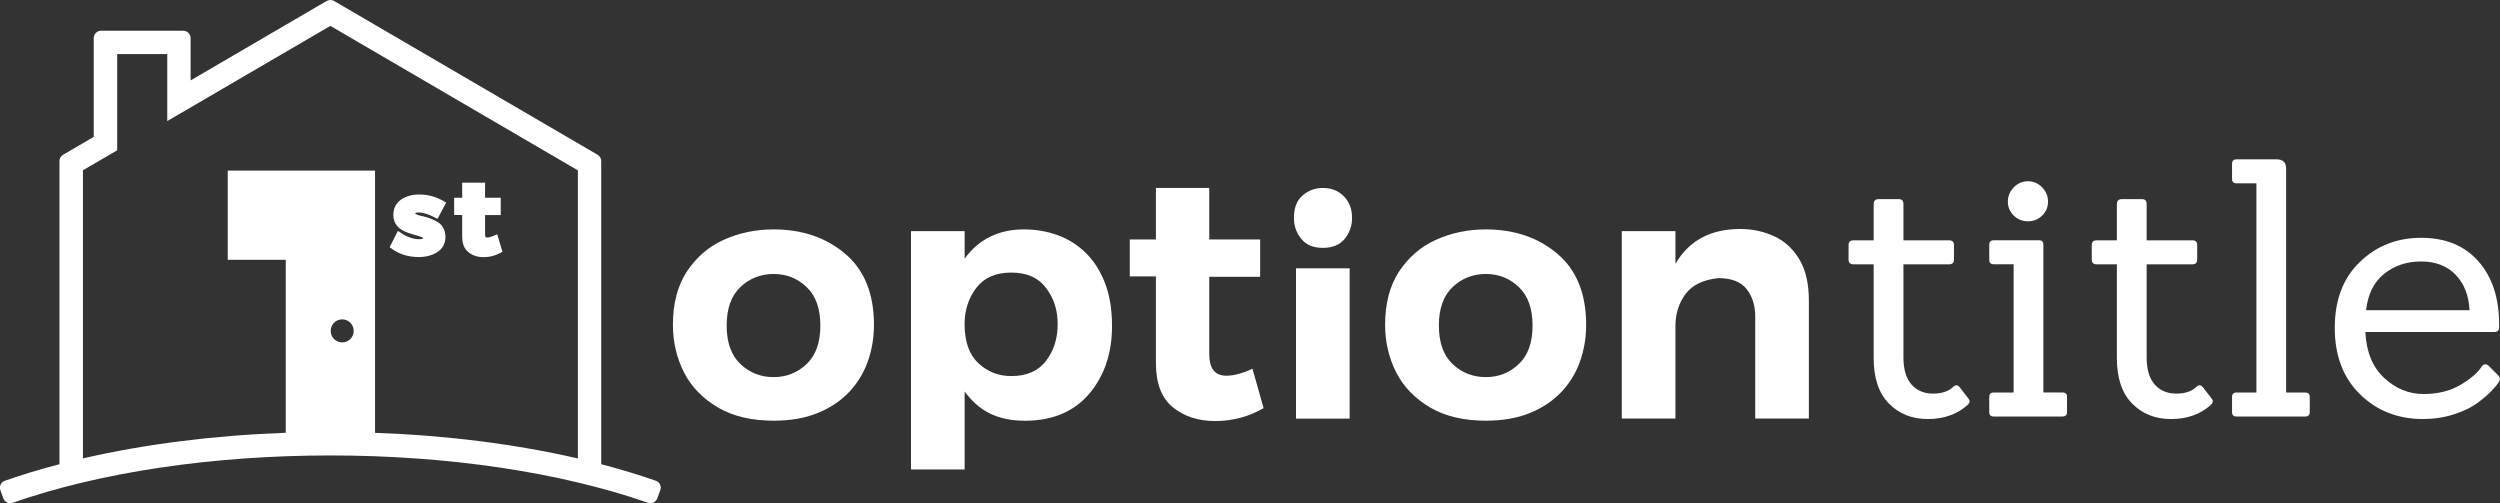 <svg id="Layer_2" data-name="Layer 2" xmlns="http://www.w3.org/2000/svg" viewBox="0 0 481.89 96.99">
  <rect x="0" y="0" width="481.89" height="96.99" fill="#333333" stroke="none"/>
  <defs>
    <style>
      .cls-1, .cls-2 {
        stroke-width: 0px;
        fill: white;
      }
    </style>
  </defs>
  <g id="Layer_1-2" data-name="Layer 1">
    <g>
      <path class="cls-1" d="m185.94,90.49h-10.34v-45.94h10.34v5.31c2.73-3.76,6.54-5.64,11.42-5.64,2.28,0,4.45.37,6.5,1.11s3.86,1.88,5.42,3.41c1.57,1.53,2.8,3.47,3.71,5.81.91,2.34,1.36,5.1,1.36,8.28,0,5.28-1.48,9.65-4.43,13.1-2.95,3.45-7.07,5.17-12.36,5.17s-8.89-1.88-11.62-5.64v15.05Zm9-18c2.95,0,5.18-.97,6.68-2.92,1.5-1.95,2.25-4.31,2.25-7.09s-.74-4.96-2.22-6.95c-1.48-1.99-3.72-2.99-6.72-2.99s-5.25.99-6.75,2.96c-1.5,1.97-2.25,4.3-2.25,6.98,0,3.36.88,5.87,2.65,7.52,1.77,1.66,3.88,2.49,6.35,2.49Z"/>
      <path class="cls-1" d="m234.16,81.15c-3.22,0-5.92-.88-8.09-2.65-2.17-1.77-3.26-4.6-3.26-8.5v-16.72h-5.04v-7.12h5.04v-9.94h10.28v9.94h9.81v7.19h-9.81v14.91c0,2.78,1.1,4.16,3.29,4.16,1.43,0,3.11-.45,5.04-1.34l2.15,7.59c-2.87,1.66-6,2.49-9.4,2.49Z"/>
      <path class="cls-1" d="m254.98,47.78c-1.84,0-3.22-.58-4.16-1.75-.94-1.16-1.41-2.51-1.41-4.03,0-1.93.56-3.37,1.68-4.33,1.12-.96,2.42-1.44,3.89-1.44,1.66,0,3.01.54,4.06,1.61,1.05,1.07,1.58,2.46,1.58,4.16,0,1.52-.47,2.87-1.41,4.03-.94,1.16-2.35,1.75-4.23,1.75Z"/>
      <rect class="cls-1" x="249.81" y="51.72" width="10.34" height="28.97"/>
      <path class="cls-1" d="m286.41,81.09c-4.21,0-7.76-.83-10.65-2.49-3.02-1.77-5.24-4.05-6.65-6.85-1.41-2.8-2.12-5.84-2.12-9.13,0-4.03.86-7.41,2.59-10.14,1.86-2.84,4.26-4.93,7.22-6.26,2.95-1.33,6.16-2,9.6-2,5.51,0,10.11,1.57,13.8,4.7,3.69,3.13,5.54,7.7,5.54,13.7,0,2.48-.4,4.84-1.19,7.07-.8,2.23-2,4.19-3.61,5.89-1.61,1.7-3.63,3.04-6.04,4.03-2.42.99-5.25,1.48-8.5,1.48Zm0-8.4c2.46,0,4.58-.84,6.35-2.52,1.77-1.68,2.65-4.15,2.65-7.42s-.88-5.74-2.65-7.42c-1.77-1.68-3.88-2.52-6.35-2.52s-4.65.84-6.41,2.52c-1.77,1.68-2.65,4.15-2.65,7.42s.88,5.74,2.65,7.42c1.77,1.68,3.91,2.52,6.41,2.52Z"/>
      <path class="cls-1" d="m149.13,81.09c-4.21,0-7.76-.83-10.65-2.49-3.02-1.77-5.24-4.05-6.65-6.85-1.41-2.8-2.12-5.84-2.12-9.13,0-4.03.86-7.41,2.59-10.14,1.86-2.84,4.26-4.93,7.22-6.26,2.95-1.33,6.16-2,9.6-2,5.51,0,10.11,1.57,13.8,4.7,3.69,3.13,5.54,7.7,5.54,13.7,0,2.48-.4,4.84-1.19,7.07-.8,2.23-2,4.19-3.61,5.89-1.61,1.7-3.63,3.04-6.04,4.03-2.42.99-5.25,1.48-8.5,1.48Zm0-8.4c2.46,0,4.58-.84,6.35-2.52,1.77-1.68,2.65-4.15,2.65-7.42s-.88-5.74-2.65-7.42c-1.77-1.68-3.88-2.52-6.35-2.52s-4.65.84-6.41,2.52c-1.77,1.68-2.65,4.15-2.65,7.42s.88,5.74,2.65,7.42c1.77,1.68,3.91,2.52,6.41,2.52Z"/>
      <path class="cls-1" d="m348.67,80.68h-10.34v-19.68c0-2.1-.55-3.86-1.65-5.27-1.1-1.41-2.92-2.12-5.47-2.12-2.91.31-5.02,1.33-6.31,3.06s-1.95,3.79-1.95,6.21v17.8h-10.34v-36.13h10.34v6.31c2.6-4.48,6.76-6.72,12.49-6.72,2.35,0,4.53.47,6.53,1.39,2,.93,3.62,2.41,4.85,4.43,1.23,2.03,1.85,4.7,1.85,8.01v22.7Z"/>
    </g>
    <g>
      <path class="cls-2" d="m379.37,76.77c.18.18.28.38.28.59s-.14.45-.41.72c-2.03,1.8-4.57,2.69-7.63,2.69s-5.57-1-7.52-3c-1.96-2-2.93-4.91-2.93-8.73v-18.09h-3.87c-.65,0-.97-.3-.97-.9v-2.83c0-.6.32-.9.97-.9h3.87v-6.97c0-.64.32-.97.97-.97h3.87c.6,0,.9.32.9.97v6.97h8.77c.64,0,.97.3.97.9v2.83c0,.6-.32.9-.97.9h-8.77v17.95c0,2.3.52,4.04,1.55,5.21s2.42,1.76,4.14,1.76,3.03-.44,3.9-1.31c.46-.41.87-.39,1.24.07l1.66,2.14Z"/>
      <path class="cls-2" d="m397.53,80.29h-13.19c-.6,0-.9-.28-.9-.83v-2.97c0-.55.3-.83.9-.83h3.8v-24.72h-3.8c-.6,0-.9-.28-.9-.83v-2.97c0-.55.3-.83.9-.83h8.7c.55,0,.83.28.83.83v28.51h3.66c.6,0,.9.28.9.83v2.97c0,.55-.3.83-.9.83Zm-3.9-44.18c.76.78,1.14,1.7,1.14,2.76s-.38,1.96-1.14,2.69c-.76.74-1.67,1.1-2.73,1.1s-1.97-.37-2.73-1.1c-.76-.74-1.14-1.63-1.14-2.69s.38-1.98,1.14-2.76c.76-.78,1.67-1.17,2.73-1.17s1.97.39,2.73,1.17Z"/>
      <path class="cls-2" d="m426.25,76.77c.18.18.28.38.28.59s-.14.45-.41.72c-2.03,1.8-4.57,2.69-7.63,2.69s-5.57-1-7.52-3c-1.96-2-2.93-4.91-2.93-8.73v-18.09h-3.87c-.65,0-.97-.3-.97-.9v-2.83c0-.6.32-.9.97-.9h3.87v-6.97c0-.64.32-.97.97-.97h3.87c.6,0,.9.32.9.97v6.97h8.77c.64,0,.97.3.97.9v2.83c0,.6-.32.9-.97.9h-8.77v17.95c0,2.3.52,4.04,1.55,5.21s2.42,1.76,4.14,1.76,3.03-.44,3.9-1.31c.46-.41.87-.39,1.24.07l1.66,2.14Z"/>
      <path class="cls-2" d="m444.33,80.29h-13.19c-.6,0-.9-.28-.9-.83v-2.97c0-.55.3-.83.9-.83h3.8v-40.32h-3.8c-.6,0-.9-.28-.9-.83v-2.97c0-.55.3-.83.9-.83h7.66c1.24,0,1.86.58,1.86,1.73v43.22h3.66c.6,0,.9.28.9.83v2.97c0,.55-.3.83-.9.83Z"/>
      <path class="cls-2" d="m480.79,64h-24.85c.18,3.82,1.39,6.77,3.62,8.84,2.23,2.07,4.75,3.11,7.56,3.11s5.21-.6,7.21-1.8c2-1.2,3.35-2.37,4.04-3.52.37-.46.78-.53,1.24-.21l1.86,1.86c.28.28.41.52.41.72s-.1.47-.31.79c-.21.32-.63.83-1.28,1.52-.64.69-1.55,1.47-2.73,2.35-1.17.87-2.69,1.61-4.56,2.21-1.86.6-3.86.9-5.97.9-4.83,0-8.87-1.59-12.12-4.76-3.24-3.18-4.87-7.44-4.87-12.81s1.61-9.6,4.83-12.7c3.22-3.11,7.17-4.66,11.84-4.66s8.34,1.51,11.01,4.52c2.67,3.02,4,7.08,4,12.19v.55c0,.6-.32.9-.97.9Zm-7.46-11.05c-1.66-1.7-3.87-2.55-6.63-2.55s-5.13.78-7.11,2.35c-1.98,1.56-3.15,3.91-3.52,7.04h19.95c-.14-2.85-1.04-5.13-2.69-6.83Z"/>
    </g>
    <path class="cls-2" d="m81.56,45.95v-.06s-.06-.09-.27-.18c-.55-.2-1.09-.37-1.57-.5-.4-.11-.76-.22-1.06-.33-.4-.14-.82-.34-1.24-.59-.47-.28-.86-.66-1.15-1.14-.3-.49-.45-1.07-.45-1.74,0-.88.25-1.63.73-2.23.46-.58,1.09-1.01,1.86-1.29.73-.27,1.54-.4,2.42-.4,1.63,0,3.2.42,4.65,1.26l.52.3-1.67,3.14-.55-.29c-1.21-.63-2.25-.95-3.1-.95-.53,0-.65.12-.65.12,0,.07,0,.13.16.22.17.1.55.25,1.35.4.95.21,1.85.56,2.72,1.05.7.39,1.55,1.21,1.61,2.86,0,1.33-.56,2.37-1.62,3.03-.98.61-2.17.92-3.53.92-2,0-3.74-.54-5.18-1.59l-.43-.31,1.59-3.15.59.4c1.18.8,2.36,1.21,3.51,1.21.64,0,.77-.15.77-.15Zm7.54-.27c0,1.34.42,2.34,1.25,2.98.78.6,1.74.91,2.87.91s2.22-.27,3.19-.8l.44-.24-1.01-3.38-.65.29c-.51.22-.95.34-1.3.34-.21,0-.39,0-.39-.59v-3.73h3.02v-3.35h-3.02v-2.9h-4.41v2.9h-1.55v3.33h1.55v4.26Zm38.17,48.81l-.57,1.57c-.27.73-1.07,1.11-1.81.85-16.84-5.88-38.51-9.12-61.22-9.12s-44.37,3.23-61.22,9.12c-.74.26-1.54-.12-1.81-.85l-.57-1.57c-.27-.74.11-1.56.86-1.82,3.34-1.17,6.86-2.23,10.53-3.19V31.06c0-.5.27-.97.7-1.23l5.91-3.45V7.34c0-.78.64-1.42,1.42-1.42h15.83c.78,0,1.42.64,1.42,1.42v8.16L62.96.19c.22-.13.47-.19.72-.19s.49.06.72.19l50.79,29.64c.44.25.7.72.7,1.23v58.42c3.67.96,7.19,2.02,10.53,3.19.74.26,1.13,1.08.86,1.82Zm-59.09-30.71c0-1.22-.99-2.22-2.22-2.22s-2.22.99-2.22,2.22.99,2.22,2.22,2.22,2.22-.99,2.22-2.22Zm43.19-30.95L63.68,4.99l-24.66,14.39-6.78,3.96v-12.92h-9.65v18.55l-2.23,1.3-4.37,2.55v55.54c11.91-2.75,25.22-4.44,39.09-4.94v-33.34h-11.18v-17.2h28.39v50.55c13.87.49,27.19,2.19,39.1,4.94v-55.54Z"/>
  </g>
</svg>